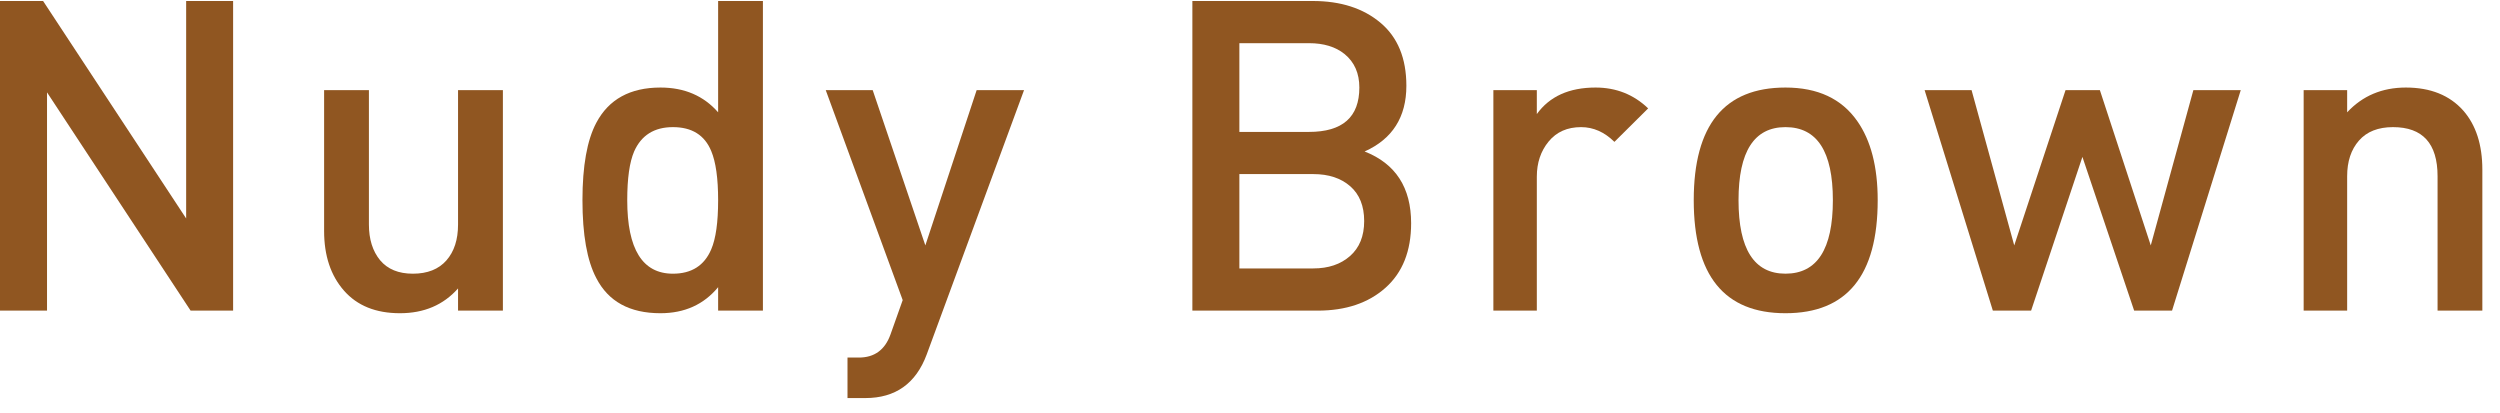 <svg width="115" height="19" viewBox="0 0 115 19" fill="none" xmlns="http://www.w3.org/2000/svg">
<path d="M10.723 14.289H8.768L2.163 4.249V14.289H0V0.046H1.982L8.563 10.049V0.046H10.723V14.289V14.289Z" fill="#905621"/>
<path d="M23.133 14.289H21.07V13.268C20.396 14.03 19.505 14.408 18.397 14.408C17.287 14.408 16.43 14.061 15.822 13.368C15.214 12.675 14.909 11.762 14.909 10.627V4.146H16.97V10.329C16.97 11.008 17.143 11.555 17.484 11.97C17.828 12.382 18.331 12.59 18.991 12.59C19.664 12.59 20.179 12.384 20.535 11.979C20.892 11.572 21.07 11.023 21.07 10.329V4.146H23.133V14.289V14.289Z" fill="#905621"/>
<path d="M35.094 14.289H33.034V13.21C32.373 14.01 31.489 14.408 30.379 14.408C28.965 14.408 27.982 13.869 27.428 12.79C27.005 11.989 26.793 10.796 26.793 9.209C26.793 7.635 27.005 6.448 27.43 5.648C28.004 4.566 28.988 4.027 30.383 4.027C31.487 4.027 32.37 4.408 33.034 5.167V0.046H35.094V14.289V14.289ZM33.034 9.209C33.034 8.208 32.929 7.454 32.717 6.949C32.414 6.214 31.826 5.848 30.955 5.848C30.096 5.848 29.5 6.221 29.17 6.968C28.958 7.461 28.853 8.208 28.853 9.209C28.853 11.462 29.554 12.59 30.955 12.59C31.811 12.59 32.4 12.216 32.717 11.469C32.929 10.976 33.034 10.222 33.034 9.209Z" fill="#905621"/>
<path d="M47.106 4.146L42.627 16.309C42.131 17.642 41.192 18.311 39.805 18.311H38.985V16.448H39.505C40.223 16.448 40.708 16.095 40.962 15.387L41.524 13.805L37.984 4.146H40.144L42.566 11.289L44.926 4.146H47.106V4.146Z" fill="#905621"/>
<path d="M64.912 10.268C64.912 11.547 64.519 12.538 63.731 13.239C62.945 13.939 61.905 14.289 60.612 14.289H54.849V0.046H60.392C61.671 0.046 62.708 0.38 63.502 1.047C64.295 1.713 64.693 2.68 64.693 3.947C64.693 5.386 64.051 6.395 62.772 6.968C64.197 7.527 64.912 8.628 64.912 10.268V10.268ZM62.53 4.027C62.53 3.373 62.306 2.86 61.852 2.487C61.437 2.152 60.89 1.986 60.211 1.986H57.011V6.068H60.211C61.759 6.068 62.53 5.386 62.53 4.027V4.027ZM62.752 10.168C62.752 9.475 62.537 8.94 62.11 8.567C61.683 8.194 61.117 8.008 60.411 8.008H57.011V12.348H60.411C61.105 12.348 61.669 12.158 62.1 11.779C62.535 11.398 62.752 10.861 62.752 10.168V10.168Z" fill="#905621"/>
<path d="M75.815 4.986L74.263 6.526C73.806 6.075 73.296 5.848 72.73 5.848C72.098 5.848 71.602 6.067 71.239 6.507C70.875 6.948 70.694 7.488 70.694 8.127V14.288H68.695V4.146H70.694V5.247C71.28 4.435 72.181 4.027 73.396 4.027C74.341 4.027 75.149 4.347 75.815 4.986Z" fill="#905621"/>
<path d="M86.374 9.209C86.374 12.675 84.959 14.408 82.132 14.408C79.318 14.408 77.912 12.675 77.912 9.209C77.912 5.755 79.318 4.027 82.132 4.027C83.614 4.027 84.712 4.539 85.432 5.567C86.06 6.46 86.374 7.674 86.374 9.209V9.209ZM84.312 9.209C84.312 6.968 83.587 5.848 82.132 5.848C80.692 5.848 79.972 6.968 79.972 9.209C79.972 11.462 80.692 12.589 82.132 12.589C83.587 12.589 84.312 11.462 84.312 9.209Z" fill="#905621"/>
<path d="M103.075 4.146L99.914 14.289H98.171L95.791 7.217L93.431 14.289H91.671L88.532 4.146H90.692L92.655 11.289L95.015 4.146H96.594L98.935 11.289L100.895 4.146H103.075V4.146Z" fill="#905621"/>
<path d="M114.188 14.288H112.128V8.108C112.128 6.602 111.445 5.848 110.078 5.848C109.395 5.848 108.872 6.055 108.511 6.468C108.15 6.88 107.969 7.427 107.969 8.108V14.288H105.968V4.146H107.969V5.167C108.675 4.408 109.575 4.027 110.669 4.027C111.801 4.027 112.683 4.381 113.31 5.086C113.896 5.755 114.188 6.661 114.188 7.808V14.288V14.288Z" fill="#905621"/>
</svg>

